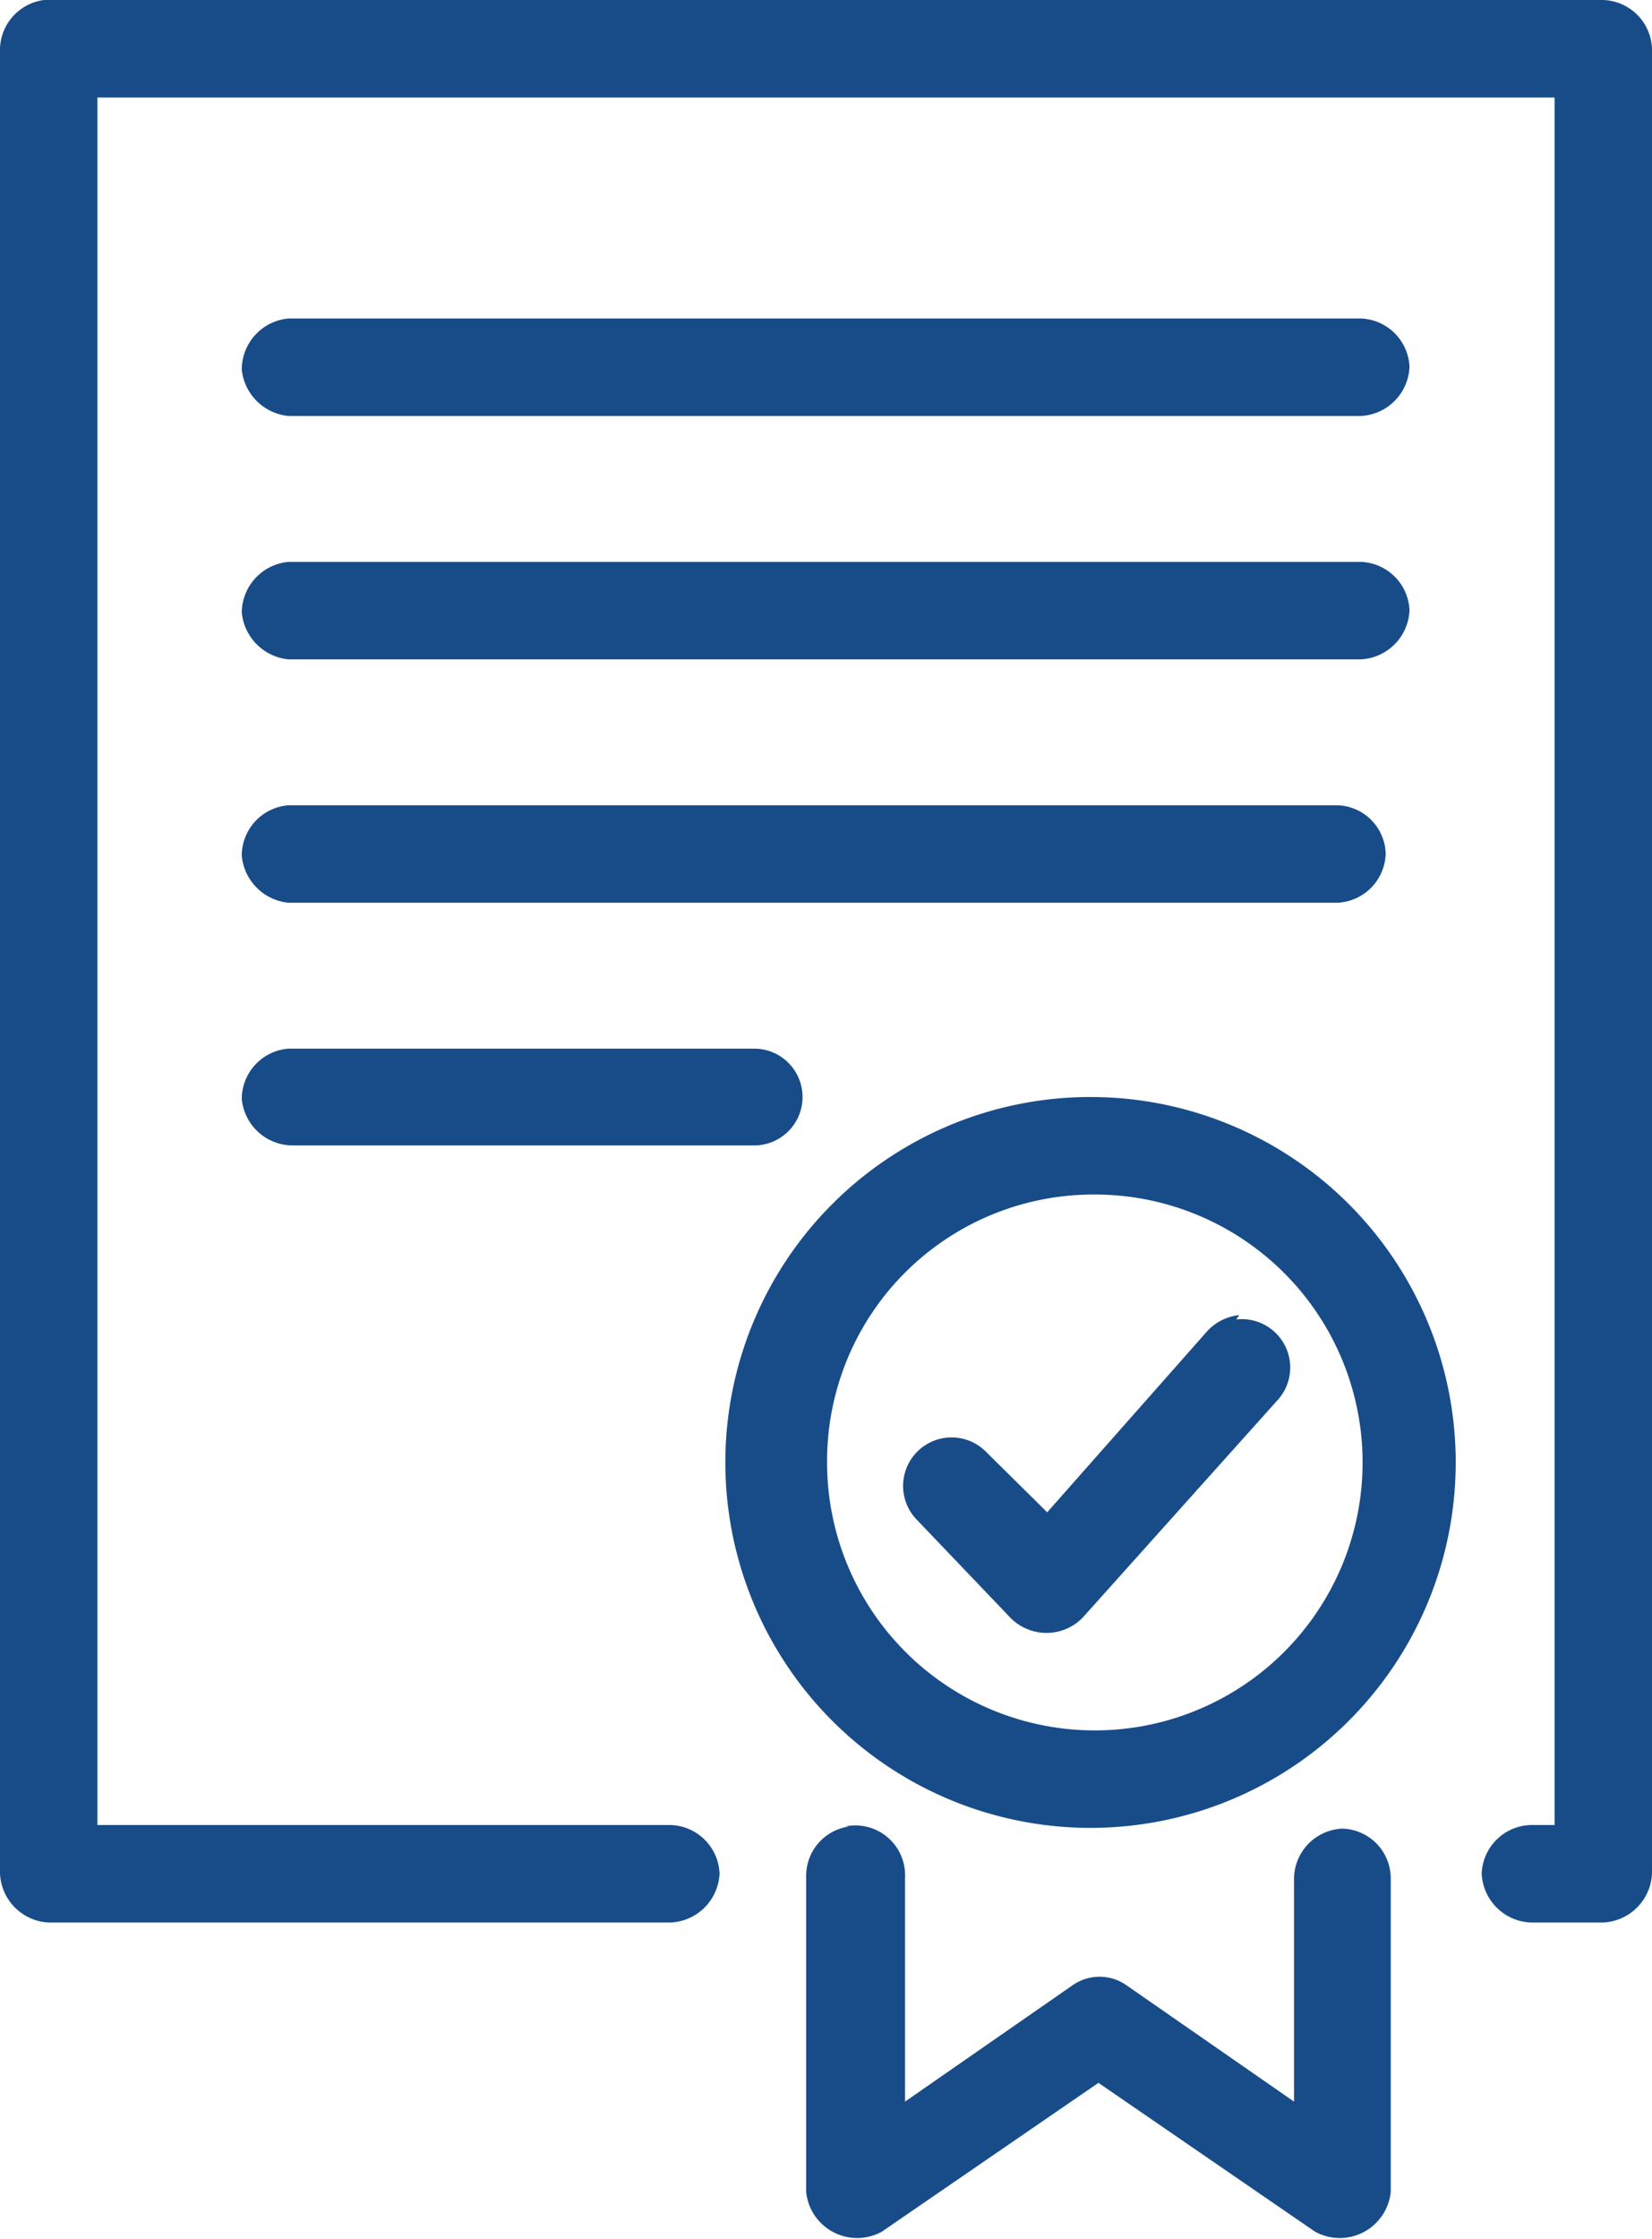 <svg xmlns="http://www.w3.org/2000/svg" viewBox="0 0 22.89 31"><defs><style>.cls-1{fill:#184c89;}</style></defs><title>Asset 12</title><g id="Layer_2" data-name="Layer 2"><g id="Layer_1-2" data-name="Layer 1"><path class="cls-1" d="M.61,0A.7.7,0,0,0,0,.67V25.94a.71.71,0,0,0,.67.68H9.29a.71.71,0,0,0,.68-.68.7.7,0,0,0-.68-.67H1.35V1.35H21.54V25.27h-.33a.7.7,0,0,0-.68.67.71.71,0,0,0,.68.68h1a.71.71,0,0,0,.68-.68V.67A.7.7,0,0,0,22.21,0ZM4,4.41a.71.71,0,0,0-.65.71A.72.72,0,0,0,4,5.76H18.85a.71.71,0,0,0,.68-.68.7.7,0,0,0-.68-.67ZM4,7.78a.71.71,0,0,0-.65.7A.72.72,0,0,0,4,9.13H18.85a.71.71,0,0,0,.68-.68.7.7,0,0,0-.68-.67Zm0,3.37a.7.7,0,0,0-.65.7A.72.72,0,0,0,4,12.5H18.52a.7.7,0,0,0,.68-.68.69.69,0,0,0-.68-.67Zm0,3.37a.7.7,0,0,0-.65.7.71.71,0,0,0,.71.64h6.39a.67.67,0,1,0,0-1.34Zm11.17.67a5.06,5.06,0,1,0,5,5A5.06,5.06,0,0,0,15.15,15.19Zm0,1.35a3.71,3.71,0,1,1-3.71,3.7A3.69,3.69,0,0,1,15.15,16.54Zm2,1.67a.7.7,0,0,0-.45.23l-2.21,2.5-.85-.84a.67.67,0,1,0-.95.95L14,22.4a.7.7,0,0,0,1,0l2.69-3a.67.67,0,0,0-.56-1.13Zm-5.4,7.08a.69.69,0,0,0-.6.68v4.38a.71.71,0,0,0,1.05.55l3-2.06,3,2.06a.71.71,0,0,0,1.05-.55V26a.69.69,0,0,0-.67-.68.7.7,0,0,0-.67.68v3.1l-2.32-1.61a.65.65,0,0,0-.75,0l-2.32,1.61V26A.69.69,0,0,0,11.71,25.29Z"/></g></g></svg>